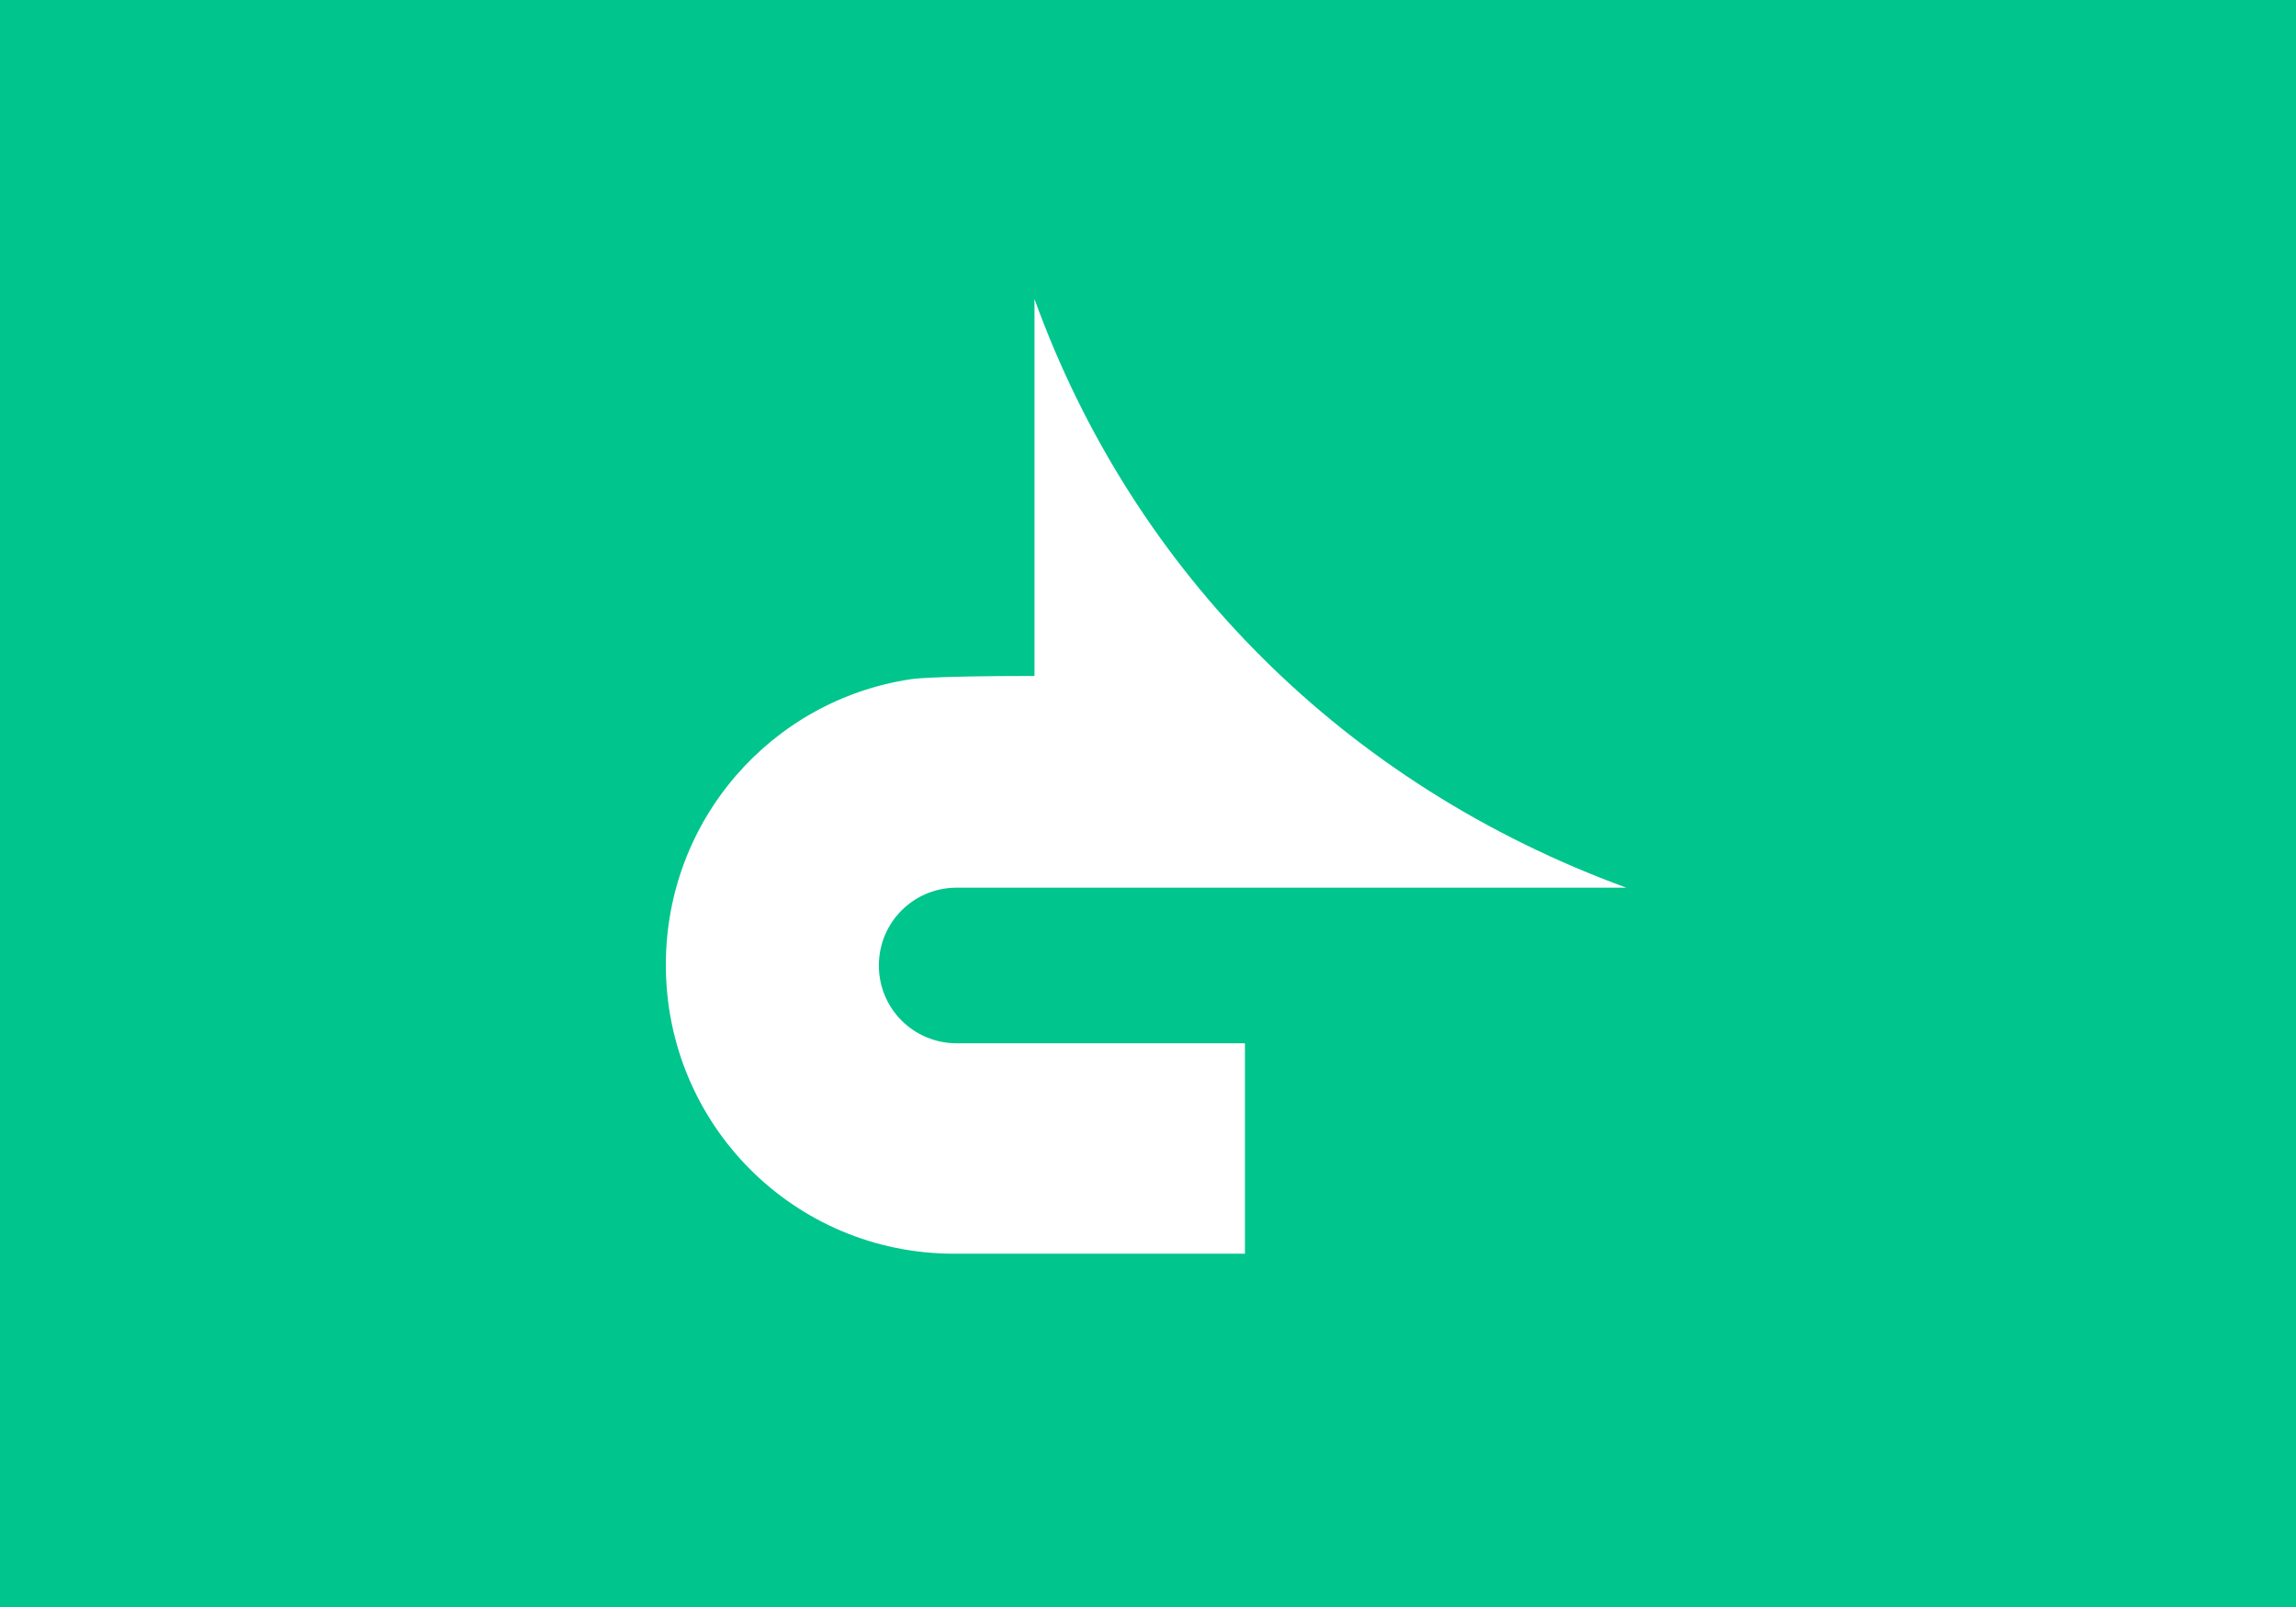 <?xml version="1.0" encoding="UTF-8" standalone="no"?>
<!-- Created with Inkscape (http://www.inkscape.org/) -->
<svg
   xmlns:svg="http://www.w3.org/2000/svg"
   xmlns="http://www.w3.org/2000/svg"
   version="1.0"
   width="900"
   height="630"
   id="svg2">
  <defs
     id="defs5" />
  <rect
     width="900"
     height="630"
     x="0"
     y="0"
     id="rect2406"
     style="fill:#00c58d;stroke:none" />
  <path
     d="M 405.5,117.219 L 405.5,265 C 362.508,265 356.812,266.312 356.812,266.312 C 302.425,274.564 261,321.37 261,378.25 C 261,440.99 311.396,491.5 374,491.5 L 488,491.5 L 488,409 L 375,409 C 358.103,409 344.5,395.397 344.5,378.5 C 344.5,361.603 358.103,348 375,348 L 637.5,348 C 527.416,307.746 444.38,224.783 405.5,117.219 z"
     id="rect2386"
     style="fill:#ffffff;stroke:none" />
</svg>
